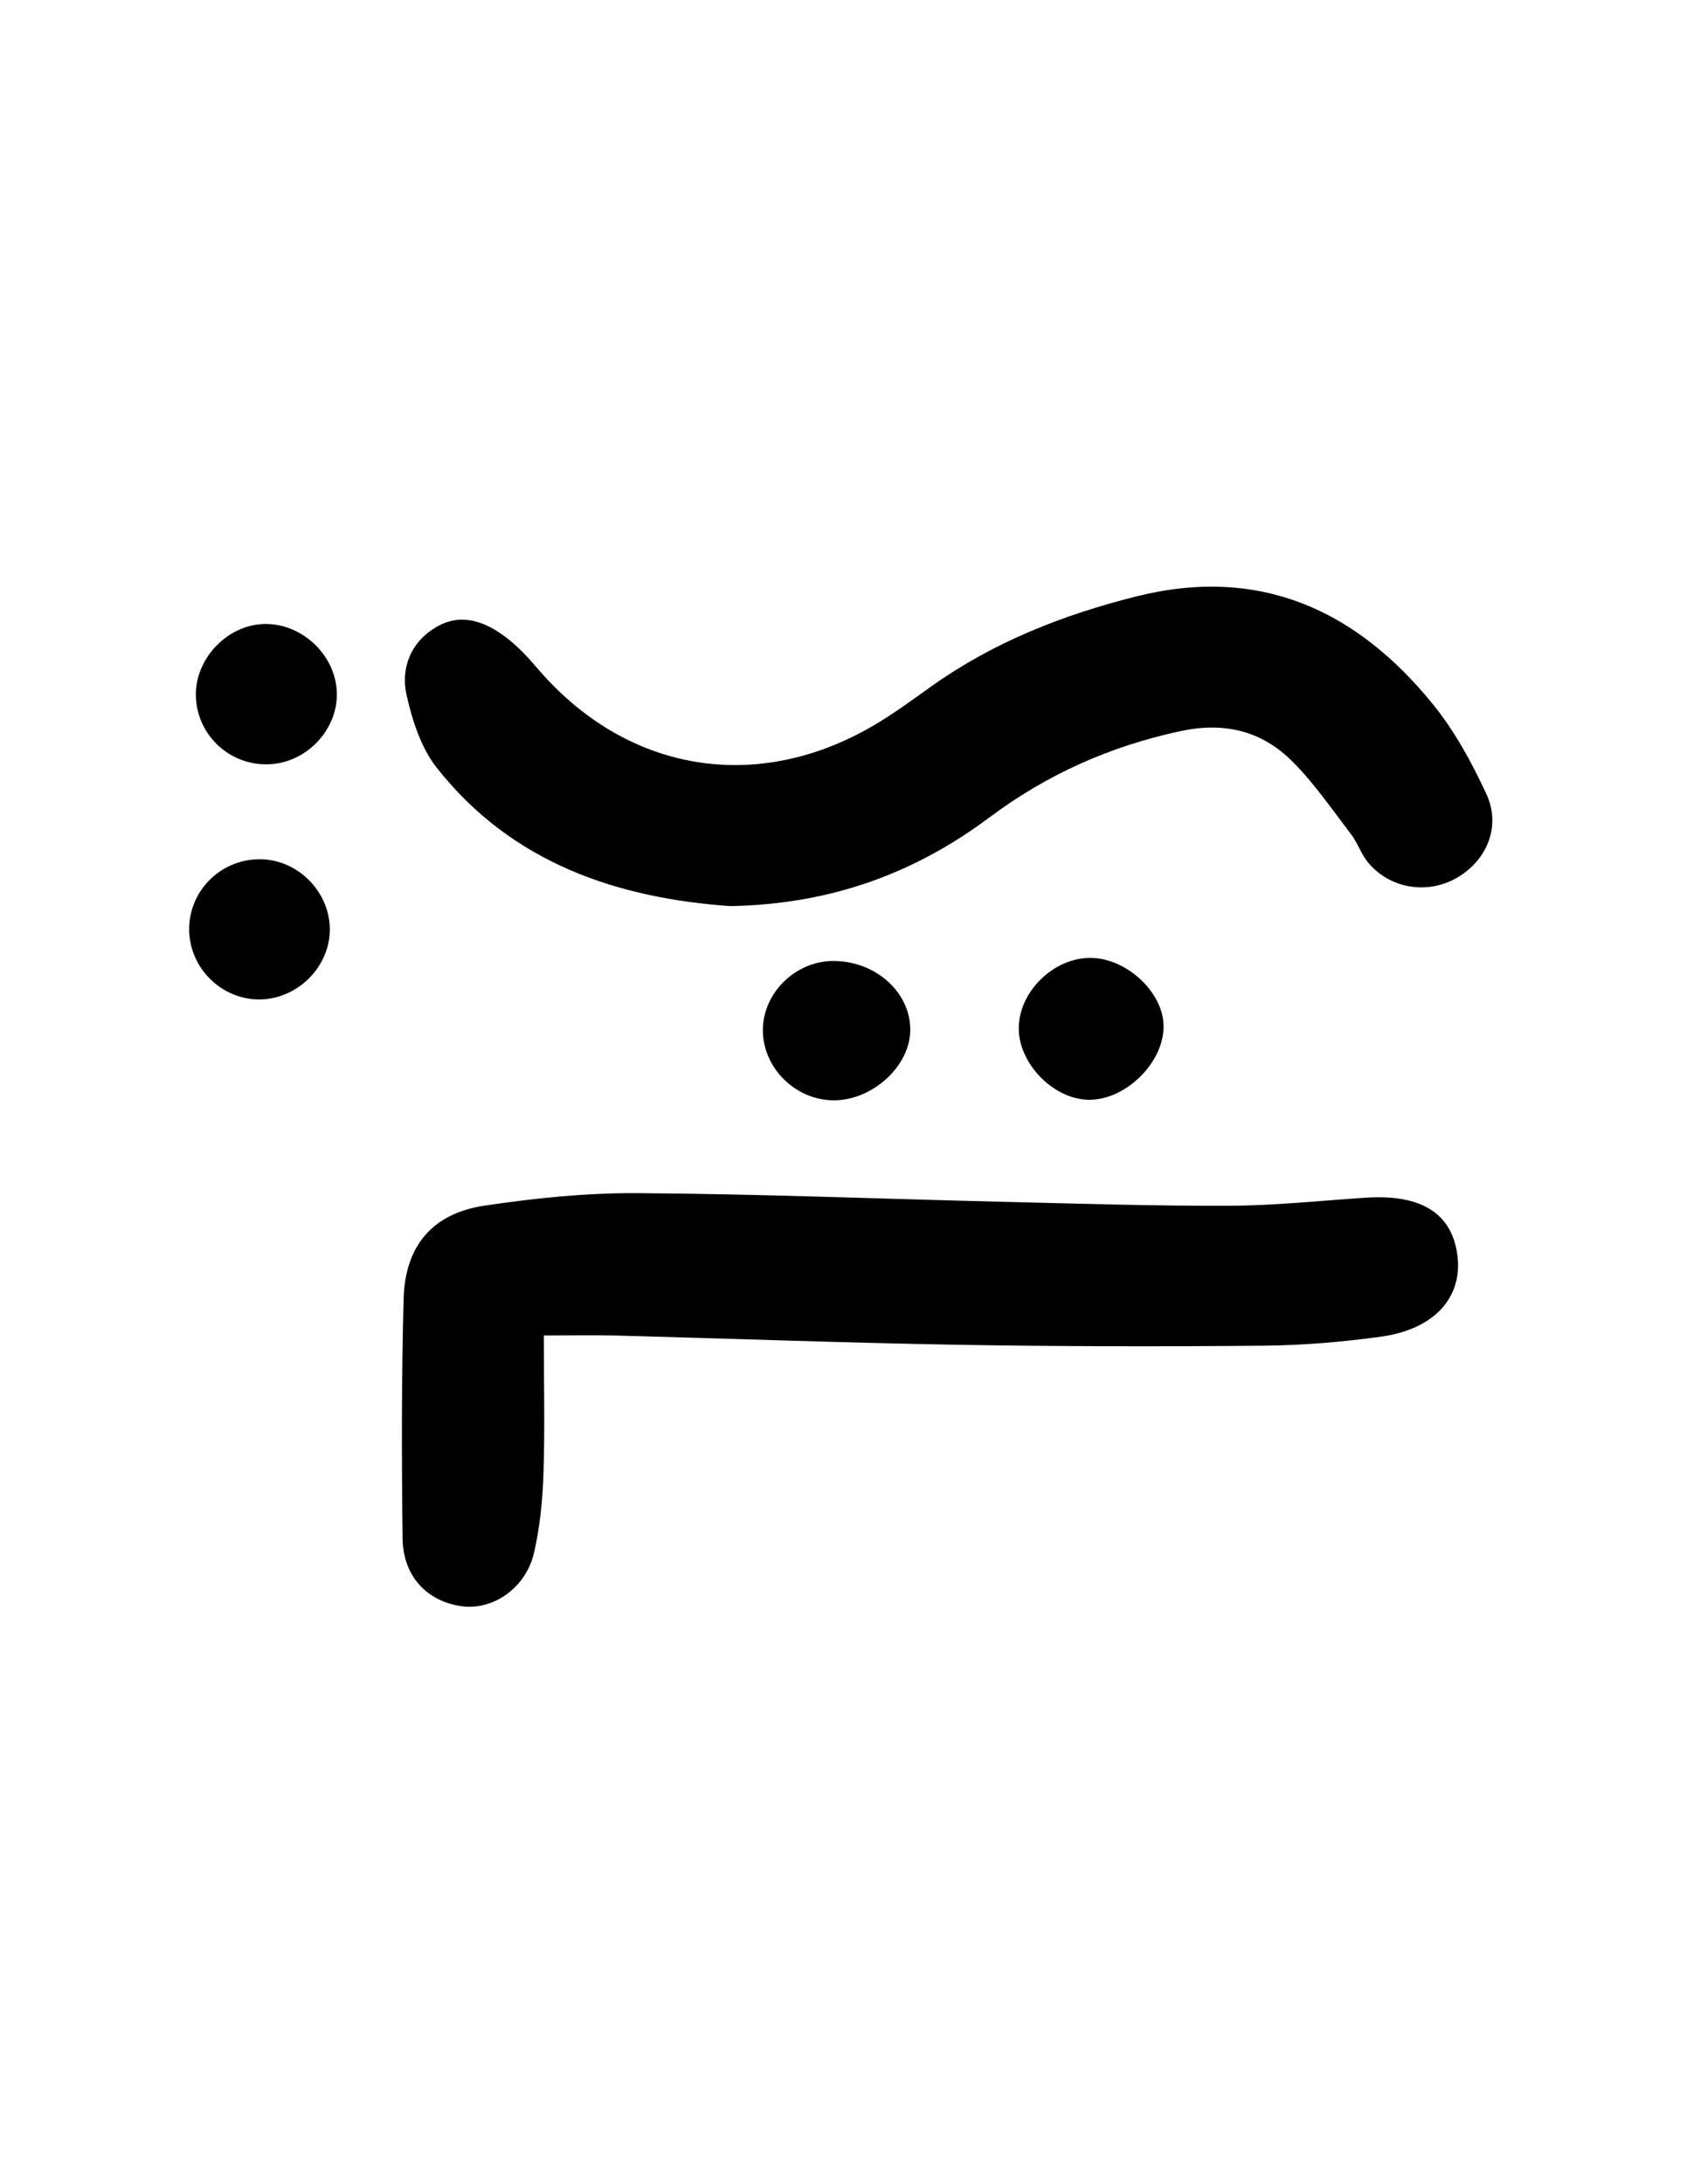 <?xml version="1.0" encoding="iso-8859-1"?>
<!-- Generator: Adobe Illustrator 19.0.0, SVG Export Plug-In . SVG Version: 6.00 Build 0)  -->
<svg version="1.1" id="Layer_1" xmlns="http://www.w3.org/2000/svg" xmlns:xlink="http://www.w3.org/1999/xlink" x="0px" y="0px"
	 viewBox="0 0 612 792" style="enable-background:new 0 0 612 792;" xml:space="preserve">
<g id="V_v">
	<path id="XMLID_626_" d="M197.296,484.241c0,18.558,0.392,34.385-0.146,50.181c-0.327,9.581-1.26,19.305-3.417,28.619
		c-2.969,12.82-14.869,20.935-26.248,19.38c-12.53-1.712-21.26-10.836-21.43-24.53c-0.361-28.977-0.41-57.977,0.367-86.942
		c0.514-19.168,10.472-30.942,29.265-33.762c18.424-2.765,37.191-4.672,55.791-4.545c44.289,0.301,88.567,2.09,132.853,3.15
		c27.259,0.653,54.527,1.54,81.786,1.42c16.407-0.073,32.81-1.824,49.207-2.92c20.041-1.339,31.225,5.504,33.337,20.539
		c2.169,15.44-8.164,27.184-27.744,29.864c-14.005,1.917-28.209,3.129-42.337,3.258c-36.934,0.337-73.883,0.305-110.813-0.323
		c-41.434-0.704-82.853-2.257-124.28-3.358C215.624,484.062,207.749,484.241,197.296,484.241z"/>
	<path id="XMLID_625_" d="M264.79,328.558c-40.108-2.877-78.792-15.118-106.418-50.26c-5.647-7.184-8.791-17.027-10.855-26.15
		c-2.27-10.038,1.592-19.482,10.88-24.857c8.974-5.193,17.691-1.908,25.279,3.902c4.021,3.079,7.622,6.842,10.911,10.721
		c32.086,37.857,79.267,46.226,122.093,21.291c7.334-4.27,14.212-9.354,21.137-14.291c22.504-16.043,47.686-25.942,74.283-32.622
		c44.96-11.291,80.183,4.892,108.086,39.527c7.72,9.582,13.778,20.802,19.001,32.015c5.448,11.696,0.305,24.132-10.671,30.463
		c-10.751,6.201-24.446,3.948-32.325-5.695c-2.475-3.029-3.715-7.05-6.105-10.168c-6.867-8.958-13.319-18.399-21.253-26.332
		c-11.123-11.123-24.66-14.42-40.668-10.978c-25.435,5.469-48.299,15.658-69.114,31.199
		C331.979,316.539,301.614,327.919,264.79,328.558z"/>
	<path id="XMLID_606_" d="M302.399,398.98c-14.141-0.067-26.044-12.19-25.642-26.117c0.38-13.183,12.035-24.364,25.45-24.412
		c15.698-0.057,28.583,11.808,27.995,25.779C329.662,387.067,316.207,399.045,302.399,398.98z"/>
	<path id="XMLID_601_" d="M396.065,347.344c12.944,0.337,25.923,12.607,26.053,24.629c0.145,13.518-14.194,27.373-27.73,26.795
		c-12.569-0.537-24.752-13.198-24.809-25.782C369.517,359.522,382.463,346.99,396.065,347.344z"/>
	<path id="XMLID_495_" d="M93.783,362.403c-13.55-0.133-24.85-11.32-25.156-24.905c-0.321-14.272,11.333-26.021,25.727-25.939
		c14.09,0.081,25.892,12.463,25.273,26.515C119.041,351.421,107.234,362.535,93.783,362.403z"/>
	<path id="XMLID_493_" d="M122.192,250.997c0.484,13.261-10.558,25.261-24.02,26.102c-14.374,0.899-26.624-10.173-27.112-24.505
		c-0.45-13.204,10.646-25.427,23.863-26.287C108.829,225.404,121.683,237.041,122.192,250.997z"/>
</g>
</svg>
